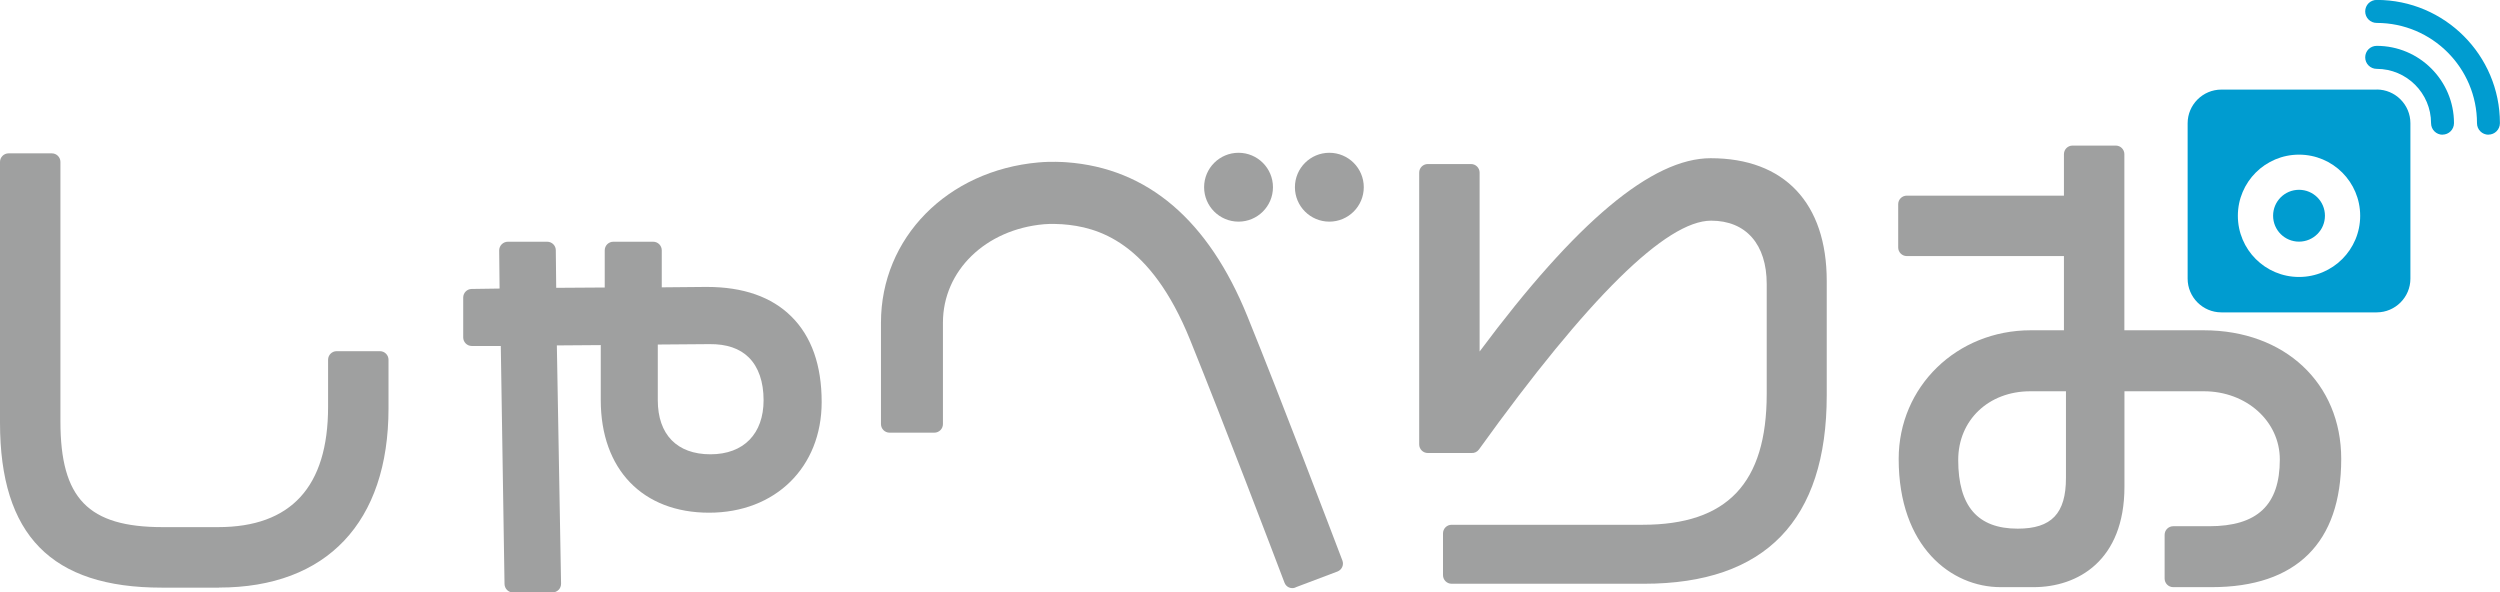 <?xml version="1.0" encoding="UTF-8"?><svg id="_レイヤー_2" xmlns="http://www.w3.org/2000/svg" viewBox="0 0 308.61 73.14"><defs><style>.cls-1{fill:#9fa0a0;}.cls-1,.cls-2{stroke-width:0px;}.cls-2{fill:#009cd0;}</style></defs><g id="_レイヤー_1-2"><circle class="cls-1" cx="164.1" cy="23.11" r="4.25"/><circle class="cls-1" cx="152.89" cy="23.11" r="4.25"/><path class="cls-1" d="m27.04,72.54h-7.08c-13.62,0-19.96-6.48-19.96-20.38V19.99c0-.59.48-1.06,1.06-1.06h5.34c.59,0,1.06.48,1.06,1.06v32.04c0,9.5,3.42,13.04,12.62,13.04h6.84c9.01,0,13.58-4.99,13.58-14.84v-5.82c0-.59.48-1.06,1.06-1.06h5.34c.59,0,1.06.48,1.06,1.06v6c0,14.06-7.63,22.12-20.92,22.12Z"/><path class="cls-1" d="m68.2,73.14h-4.86c-.58,0-1.05-.47-1.06-1.05l-.46-29.38h-3.58c-.59,0-1.06-.48-1.06-1.06v-4.92c0-.58.47-1.06,1.05-1.06l3.44-.05-.05-4.7c0-.28.11-.56.31-.76.2-.2.47-.32.76-.32h4.86c.58,0,1.06.47,1.06,1.05l.05,4.64,5.99-.04v-4.59c0-.59.48-1.06,1.06-1.06h4.92c.59,0,1.06.48,1.06,1.06v4.57l5.41-.05c.05,0,.11,0,.16,0,4.49,0,8,1.23,10.44,3.66,2.48,2.46,3.73,6.01,3.73,10.55,0,8.05-5.72,13.66-13.9,13.66s-13.37-5.33-13.37-13.9v-6.79l-5.42.04.52,29.41c0,.29-.1.56-.3.76-.2.2-.47.32-.76.32Zm13-30.61v6.87c0,4.24,2.37,6.68,6.5,6.68s6.56-2.56,6.56-6.68c0-2.27-.63-4.09-1.82-5.27-1.13-1.12-2.74-1.67-4.85-1.65h0l-6.39.05Z"/><path class="cls-1" d="m202.95,72.06h-23.76c-.59,0-1.06-.48-1.06-1.06v-5.16c0-.59.48-1.06,1.06-1.06h23.58c10.45,0,15.32-5.13,15.32-16.16v-13.56c0-4.9-2.56-7.82-6.86-7.82-5.54,0-15.18,9.5-28.66,28.24-.21.3-.57.47-.92.44-.02,0-.04,0-.06,0h-5.34c-.59,0-1.06-.48-1.06-1.06V21.31c0-.59.48-1.06,1.06-1.06h5.34c.59,0,1.06.48,1.06,1.06v22.08c11.95-16.05,21.3-23.86,28.52-23.86,9.1,0,14.33,5.53,14.33,15.16v14.1c0,15.44-7.59,23.27-22.55,23.27Z"/><path class="cls-1" d="m273.01,72.48h-4.74c-.59,0-1.06-.48-1.06-1.06v-5.4c0-.59.48-1.06,1.06-1.06h4.44c5.95,0,8.72-2.62,8.72-8.24,0-4.72-4.12-8.42-9.38-8.42h-9.8v11.78c0,9.15-5.79,12.4-11.21,12.4h-4.08c-6.06,0-12.58-4.95-12.58-15.83,0-8.91,7.16-15.88,16.31-15.88h4.09v-9.16h-19.4c-.59,0-1.06-.48-1.06-1.06v-5.34c0-.59.48-1.06,1.06-1.06h19.4v-5.12c0-.59.48-1.06,1.06-1.06h5.34c.59,0,1.06.48,1.06,1.06v21.74h9.8c9.99,0,16.97,6.53,16.97,15.88,0,10.35-5.54,15.83-16,15.83Zm-22.38-24.18c-5.16,0-8.9,3.57-8.9,8.48,0,5.71,2.4,8.48,7.34,8.48,4.18,0,5.96-1.87,5.96-6.26v-10.7h-4.4Z"/><path class="cls-1" d="m159.91,72.53c-.55.21-1.15-.06-1.35-.61-1.53-4.03-7.44-19.56-11.65-29.97-4.91-12.12-11.37-13.95-15.8-14.27-.44-.03-1.4-.07-2.23,0-7.23.64-12.48,5.75-12.48,12.15v12.52c0,.59-.48,1.06-1.06,1.06h-5.53c-.59,0-1.06-.48-1.06-1.06v-12.52c0-10.46,8.18-18.78,19.45-19.78,1.54-.14,3.04-.05,3.46-.02,10,.73,17.51,7.13,22.33,19.03,4.25,10.48,10.18,26.09,11.72,30.13.21.55-.07,1.15-.61,1.36-1.37.52-3.83,1.45-5.19,1.96Z"/><path class="cls-2" d="m307.19,16.63c-.78,0-1.42-.63-1.42-1.42,0-6.83-5.55-12.38-12.38-12.38-.78,0-1.42-.63-1.42-1.42s.63-1.42,1.42-1.42c8.39,0,15.21,6.83,15.21,15.21,0,.78-.63,1.42-1.42,1.42Z"/><path class="cls-2" d="m301.52,16.63c-.78,0-1.42-.63-1.42-1.42,0-3.7-3.01-6.71-6.71-6.71-.78,0-1.42-.63-1.42-1.42s.63-1.42,1.42-1.42c5.26,0,9.54,4.28,9.54,9.54,0,.78-.63,1.42-1.42,1.42Z"/><path class="cls-2" d="m283.8,23.43c-1.77,0-3.2,1.43-3.2,3.2s1.43,3.2,3.2,3.2,3.2-1.43,3.2-3.2-1.43-3.2-3.2-3.2Z"/><path class="cls-2" d="m293.39,11.06h-19.18c-2.29,0-4.16,1.87-4.16,4.16v19.18c0,2.29,1.87,4.16,4.16,4.16h19.18c2.29,0,4.16-1.87,4.16-4.16V15.21c0-2.29-1.87-4.16-4.16-4.16Zm-9.59,23.13c-4.17,0-7.55-3.38-7.55-7.55s3.38-7.55,7.55-7.55,7.55,3.38,7.55,7.55-3.38,7.55-7.55,7.55Z"/></g></svg>